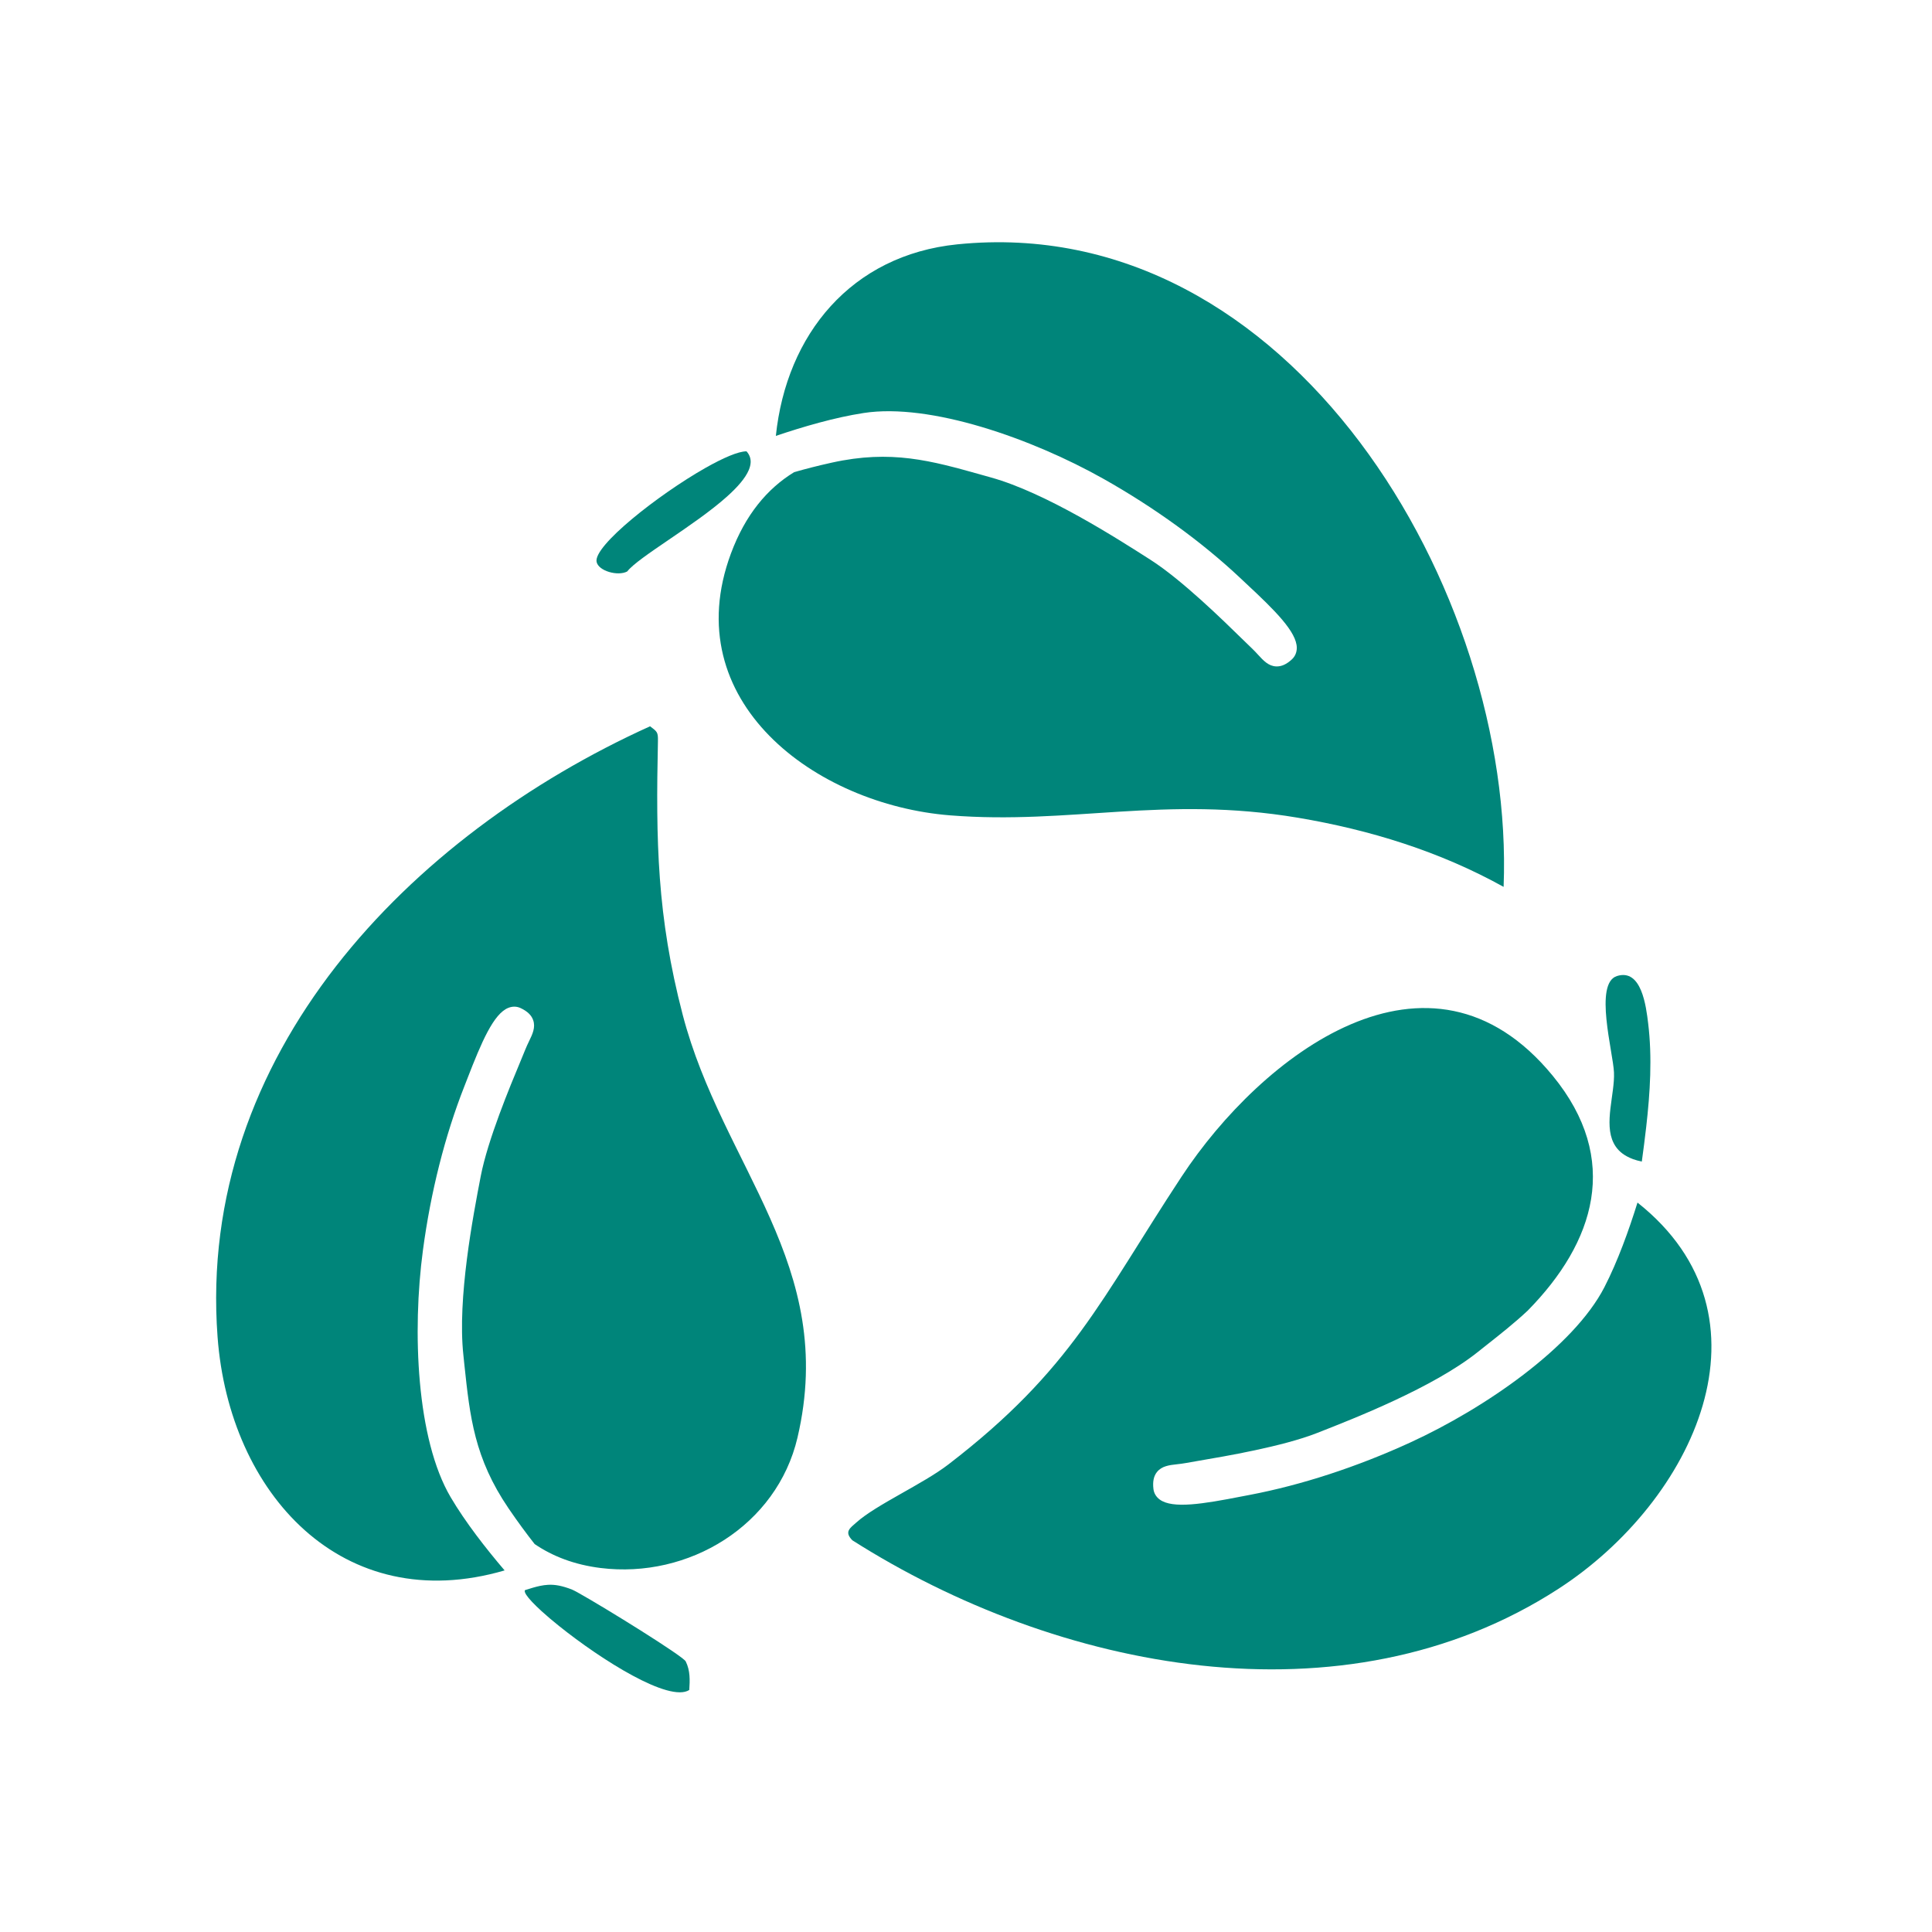 <svg xmlns="http://www.w3.org/2000/svg" fill="none" viewBox="0 0 64 64" height="64" width="64">
<g id="Badge / Recycle">
<g id="Vector">
<path fill="#00857A" d="M51.626 52.631C44.498 57.249 35.002 55.327 28.235 51.024C27.957 50.74 28.159 50.62 28.369 50.433C29.03 49.842 30.571 49.162 31.416 48.512C35.521 45.358 36.467 43.037 39.145 38.972C41.783 34.969 47.345 30.65 51.436 35.636C53.712 38.41 52.825 41.158 50.614 43.409C50.612 43.412 50.609 43.414 50.607 43.416C50.176 43.821 49.705 44.193 49.193 44.597C49.11 44.663 49.026 44.73 48.941 44.797C47.465 45.968 44.871 46.984 43.624 47.472C42.481 47.92 40.59 48.24 39.681 48.395C39.51 48.424 39.374 48.447 39.287 48.464C39.185 48.483 39.087 48.494 38.993 48.505C38.731 48.534 38.484 48.563 38.324 48.765C38.217 48.9 38.18 49.082 38.209 49.324C38.226 49.466 38.299 49.588 38.42 49.676C38.848 49.987 39.856 49.821 41.129 49.572C41.224 49.553 41.316 49.536 41.401 49.52C43.118 49.193 44.958 48.592 46.722 47.782C49.184 46.652 52.126 44.624 53.148 42.64C53.59 41.781 53.962 40.743 54.244 39.837C59.004 43.605 56.115 49.722 51.626 52.631Z"></path>
<path fill="#00857A" d="M49.809 29.379C47.694 28.204 45.379 27.489 42.993 27.088C38.571 26.345 35.459 27.325 31.477 27.01C27.003 26.656 22.398 23.226 24.213 18.336C24.689 17.053 25.417 16.184 26.307 15.641C26.675 15.535 27.091 15.428 27.552 15.326C29.524 14.889 30.845 15.26 32.518 15.73C32.62 15.759 32.723 15.788 32.828 15.817C34.643 16.323 36.989 17.826 38.116 18.547C39.15 19.209 40.521 20.551 41.18 21.196C41.304 21.318 41.402 21.414 41.468 21.475C41.543 21.545 41.609 21.618 41.674 21.688C41.852 21.882 42.02 22.066 42.276 22.076C42.449 22.083 42.619 22.006 42.797 21.841C42.901 21.743 42.957 21.613 42.958 21.463C42.958 20.935 42.231 20.216 41.281 19.332C41.21 19.266 41.143 19.203 41.08 19.143C39.806 17.946 38.238 16.81 36.547 15.858C34.186 14.53 30.816 13.341 28.611 13.681C27.657 13.827 26.599 14.136 25.701 14.44C26.051 11.078 28.198 8.451 31.713 8.094C42.753 6.975 50.198 19.595 49.809 29.379Z"></path>
<path fill="#00857A" d="M26.418 47.622C25.736 50.534 22.815 52.305 19.895 51.942C19.033 51.834 18.311 51.558 17.711 51.149C17.448 50.815 17.156 50.421 16.848 49.969C15.712 48.3 15.567 46.935 15.383 45.207C15.373 45.101 15.361 44.995 15.35 44.887C15.147 43.014 15.672 40.278 15.925 38.963C16.157 37.758 16.895 35.987 17.25 35.136C17.317 34.976 17.37 34.849 17.402 34.766C17.44 34.67 17.483 34.581 17.524 34.495C17.639 34.258 17.747 34.034 17.661 33.791C17.604 33.629 17.47 33.5 17.25 33.396C17.12 33.334 16.979 33.331 16.84 33.386C16.349 33.581 15.95 34.522 15.481 35.733C15.446 35.823 15.412 35.91 15.381 35.99C14.74 37.617 14.266 39.494 14.01 41.417C13.651 44.103 13.796 47.673 14.928 49.596C15.419 50.429 16.1 51.3 16.716 52.022C11.351 53.589 7.593 49.482 7.207 44.285C6.514 34.934 13.569 27.663 21.535 24.059C21.77 24.238 21.8 24.251 21.795 24.541C21.724 27.857 21.763 30.349 22.615 33.614C23.93 38.655 27.758 41.894 26.418 47.622Z"></path>
<path fill="#00857A" d="M22.833 55.983C22.17 56.409 19.916 54.983 18.522 53.865C18.304 53.691 18.108 53.524 17.942 53.373C17.697 53.149 17.517 52.96 17.434 52.832C17.386 52.758 17.37 52.704 17.392 52.675C17.581 52.614 17.741 52.566 17.888 52.535C17.98 52.516 18.067 52.504 18.154 52.499C18.388 52.486 18.622 52.531 18.941 52.653C18.979 52.668 19.062 52.711 19.178 52.776C20.021 53.246 22.629 54.861 22.716 55.037C22.867 55.343 22.854 55.657 22.833 55.983Z"></path>
<path fill="#00857A" d="M54.533 37.329C54.489 37.716 54.439 38.1 54.387 38.479C54.282 38.457 54.186 38.43 54.099 38.399C54.025 38.371 53.957 38.341 53.895 38.307C53.683 38.193 53.544 38.042 53.456 37.868C53.123 37.219 53.497 36.235 53.465 35.523C53.435 34.852 52.798 32.576 53.562 32.333C54.381 32.073 54.53 33.347 54.597 33.896C54.735 35.027 54.663 36.191 54.533 37.329Z"></path>
<path fill="#00857A" d="M24.867 15.308C24.864 15.391 24.843 15.478 24.806 15.567C24.692 15.84 24.427 16.141 24.082 16.45C23.001 17.417 21.145 18.455 20.778 18.93C20.468 19.096 19.824 18.915 19.763 18.613C19.654 18.083 21.803 16.389 23.364 15.503C23.955 15.168 24.46 14.949 24.729 14.951C24.827 15.059 24.869 15.179 24.867 15.308Z"></path>
</g>
</g>
</svg>
